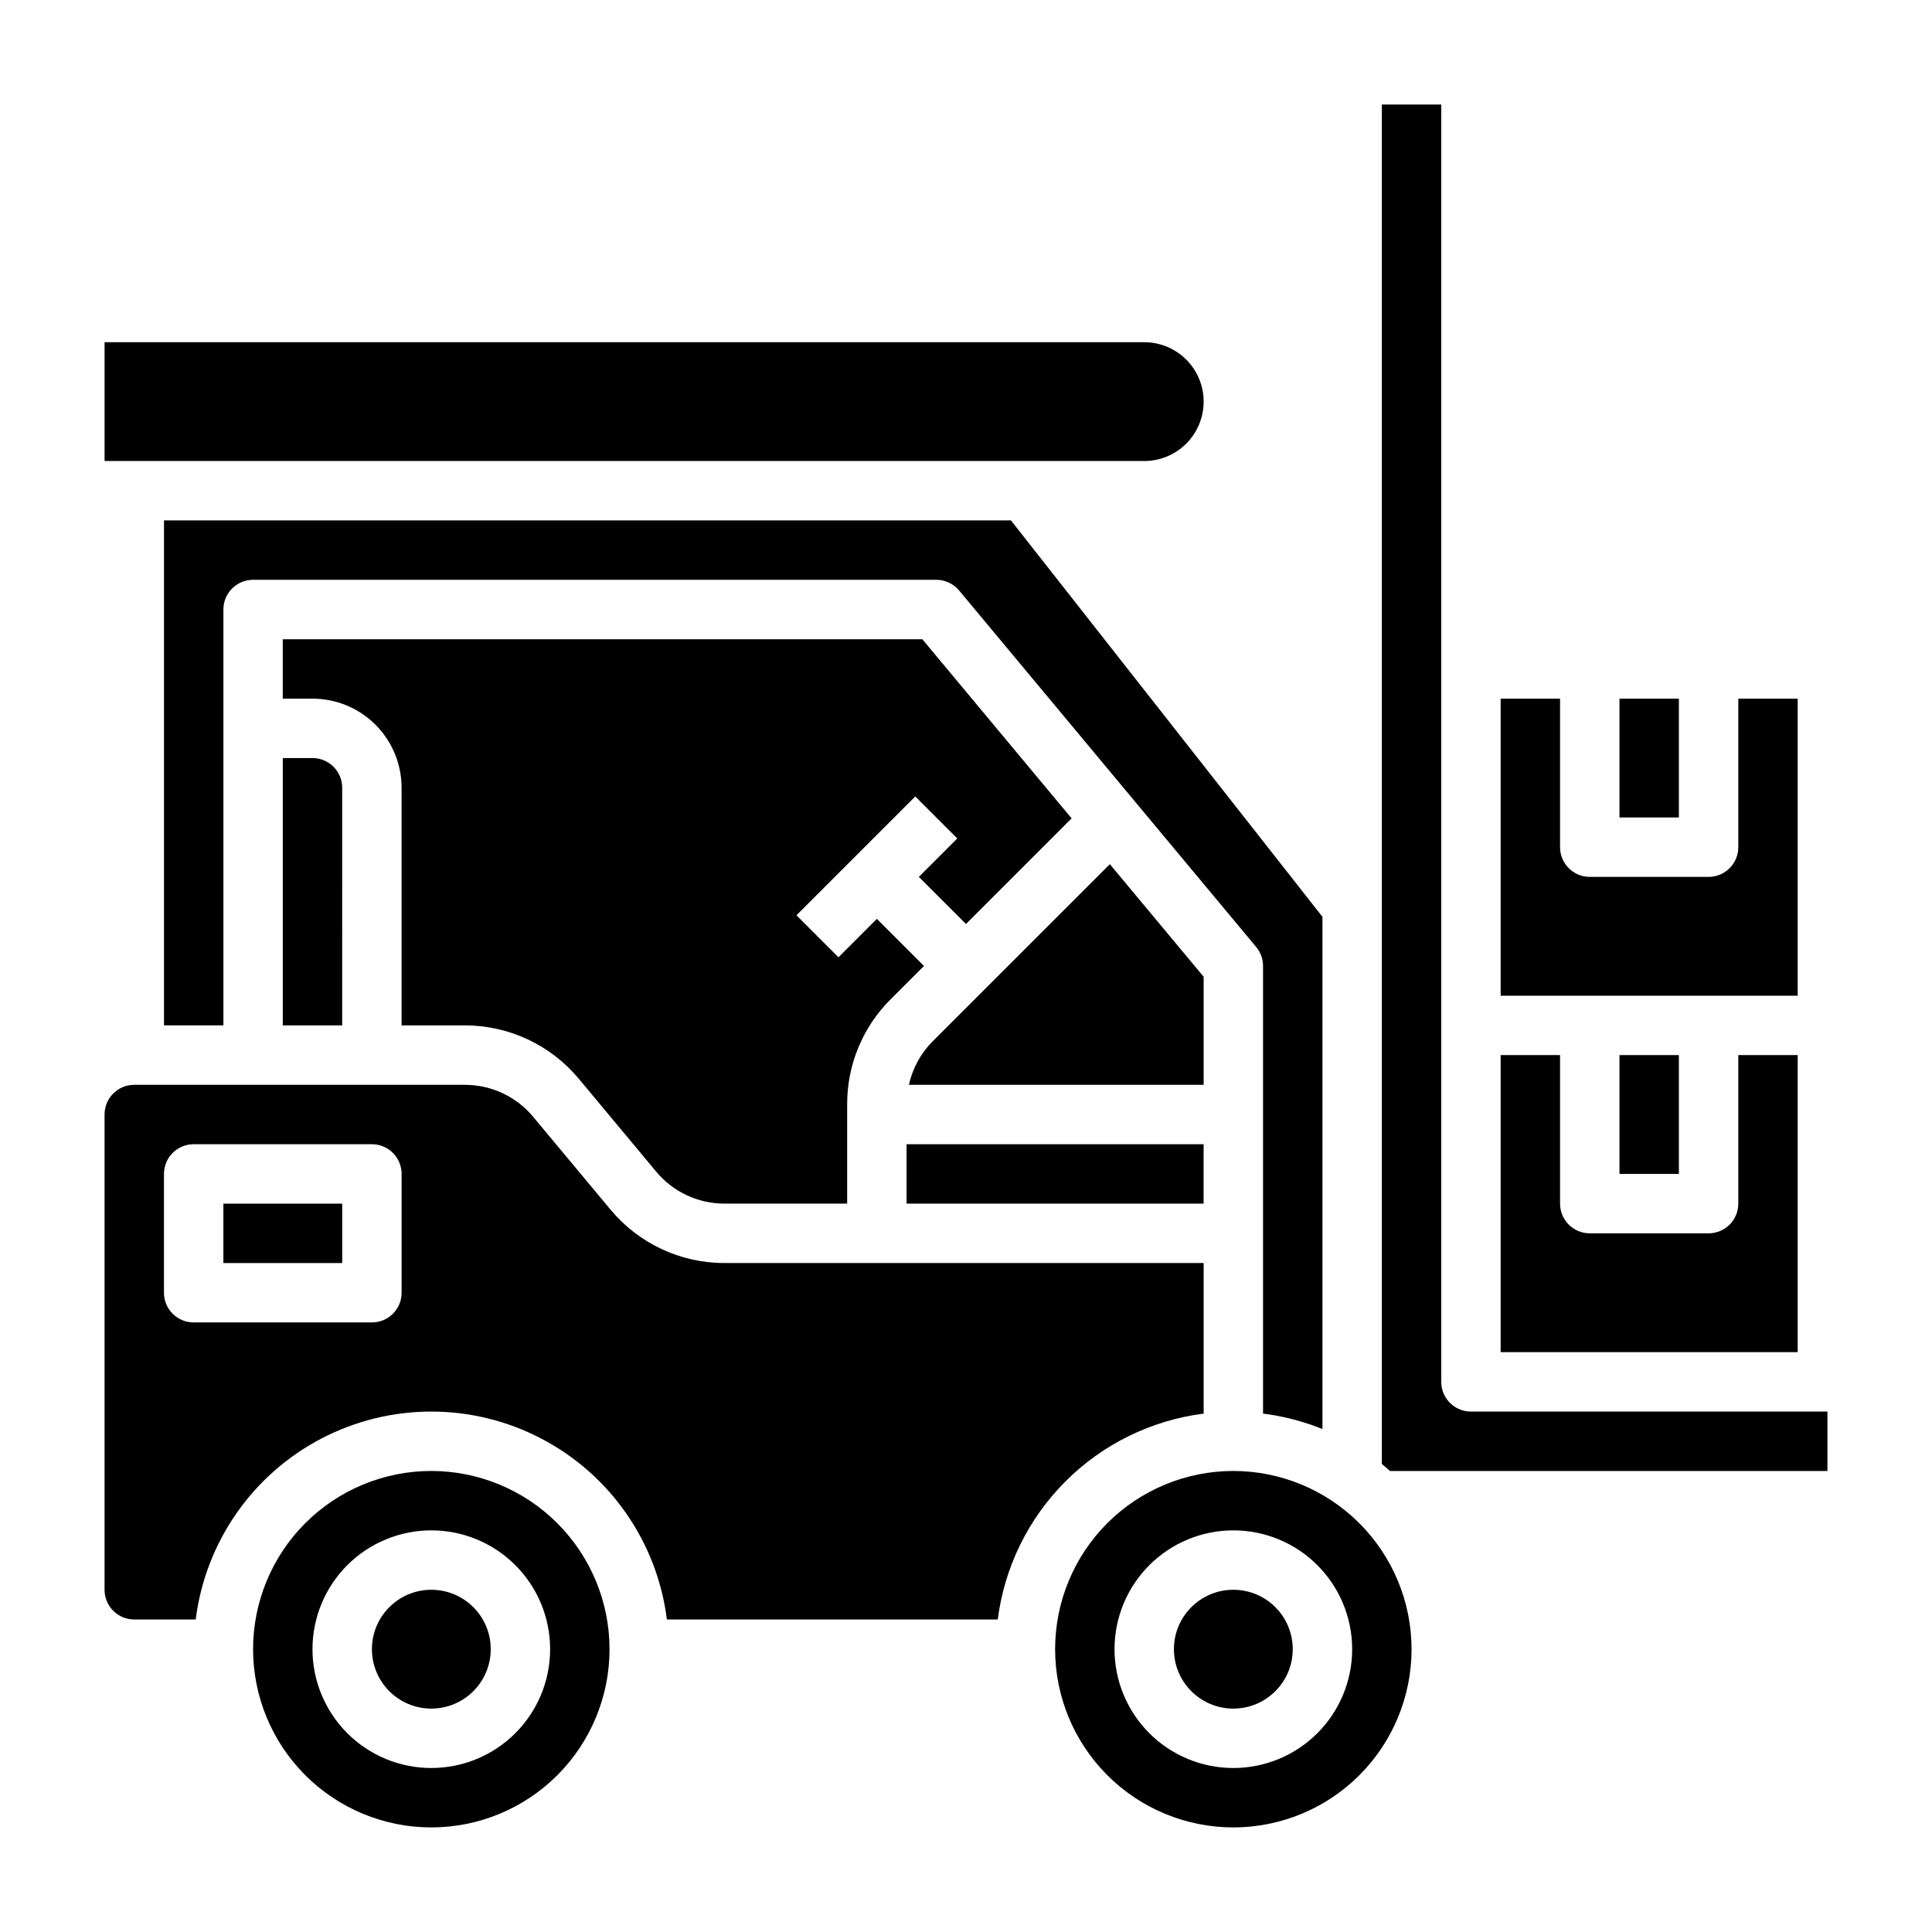 <?xml version="1.0" encoding="UTF-8"?>
<!-- Uploaded to: SVG Repo, www.svgrepo.com, Generator: SVG Repo Mixer Tools -->
<svg fill="#000000" width="800px" height="800px" version="1.1" viewBox="144 144 512 512" xmlns="http://www.w3.org/2000/svg">
 <g>
  <path d="m462.98 250.43c0-4.176-1.66-8.18-4.613-11.133s-6.957-4.609-11.133-4.609h-275.52v31.488h275.52c4.176 0 8.18-1.66 11.133-4.613s4.613-6.957 4.613-11.133z"/>
  <path d="m384.25 447.23h78.719v15.742h-78.719z"/>
  <path d="m267.16 415.74c11.691-0.016 22.777 5.18 30.246 14.172l20.469 24.562v-0.004c4.473 5.383 11.105 8.5 18.105 8.504h32.527v-26.316c-0.031-10.445 4.117-20.469 11.523-27.836l8.832-8.824-12.484-12.488-10.18 10.18-11.133-11.133 31.488-31.488 11.133 11.133-10.18 10.18 12.488 12.484 27.992-27.992-39.551-47.469h-169.5v15.742h7.871c6.266 0 12.273 2.488 16.699 6.918 4.43 4.43 6.918 10.438 6.918 16.699v62.977z"/>
  <path d="m462.98 402.85-24.859-29.836-46.949 46.941c-3.156 3.168-5.344 7.168-6.301 11.535h78.109z"/>
  <path d="m218.94 344.89v70.848h15.742l0.004-62.977c0-2.086-0.832-4.09-2.309-5.566-1.477-1.477-3.477-2.305-5.566-2.305z"/>
  <path d="m620.41 329.15h-15.742v39.363c0 2.086-0.832 4.09-2.305 5.566-1.477 1.477-3.481 2.305-5.566 2.305h-31.488c-4.348 0-7.875-3.523-7.875-7.871v-39.363h-15.742v78.723h78.719z"/>
  <path d="m573.18 329.15h15.742v31.488h-15.742z"/>
  <path d="m573.18 423.61h15.742v31.488h-15.742z"/>
  <path d="m478.72 518.62c5.402 0.676 10.695 2.051 15.742 4.094v-135.75l-82.543-105.05h-224.46v133.82h15.746v-110.21c0-4.348 3.523-7.871 7.871-7.871h181.05c2.336 0 4.551 1.039 6.047 2.832l78.719 94.465c1.18 1.414 1.828 3.195 1.828 5.039z"/>
  <path d="m620.41 423.61h-15.742v39.363c0 2.086-0.832 4.09-2.305 5.566-1.477 1.473-3.481 2.305-5.566 2.305h-31.488c-4.348 0-7.875-3.523-7.875-7.871v-39.363h-15.742v78.723h78.719z"/>
  <path d="m274.05 581.05c0 8.695-7.051 15.746-15.746 15.746-8.695 0-15.742-7.051-15.742-15.746 0-8.695 7.047-15.742 15.742-15.742 8.695 0 15.746 7.047 15.746 15.742"/>
  <path d="m462.98 518.62v-39.902h-126.95c-11.688 0.016-22.777-5.18-30.246-14.168l-20.469-24.562h0.004c-4.484-5.394-11.141-8.512-18.156-8.5h-87.582c-4.348 0-7.871 3.523-7.871 7.871v125.95c0 2.086 0.828 4.09 2.305 5.566 1.477 1.477 3.477 2.305 5.566 2.305h16.285c2.566-20.461 14.992-38.371 33.266-47.93 18.27-9.559 40.066-9.559 58.34 0 18.27 9.559 30.699 27.469 33.262 47.93h87.68c1.766-13.855 8.082-26.73 17.957-36.605s22.75-16.191 36.605-17.957zm-212.55-32.031c0 2.09-0.828 4.09-2.305 5.566s-3.481 2.305-5.566 2.305h-47.234c-4.348 0-7.871-3.523-7.871-7.871v-31.488c0-4.348 3.523-7.871 7.871-7.871h47.234c2.086 0 4.09 0.828 5.566 2.305 1.477 1.477 2.305 3.481 2.305 5.566z"/>
  <path d="m533.82 518.08c-4.348 0-7.875-3.523-7.875-7.871v-338.5h-15.742v360.26c0.738 0.598 1.449 1.227 2.164 1.859h115.92v-15.754z"/>
  <path d="m486.59 581.05c0 8.695-7.047 15.746-15.742 15.746-8.695 0-15.746-7.051-15.746-15.746 0-8.695 7.051-15.742 15.746-15.742 8.695 0 15.742 7.047 15.742 15.742"/>
  <path d="m203.2 462.98h31.488v15.742h-31.488z"/>
  <path d="m258.3 533.82c-12.527 0-24.539 4.977-33.398 13.832-8.855 8.859-13.832 20.871-13.832 33.398 0 12.527 4.977 24.539 13.832 33.398 8.859 8.859 20.871 13.836 33.398 13.836 12.527 0 24.543-4.977 33.398-13.836 8.859-8.859 13.836-20.871 13.836-33.398-0.012-12.523-4.992-24.527-13.848-33.383s-20.863-13.836-33.387-13.848zm0 78.719c-8.352 0-16.359-3.316-22.266-9.223-5.902-5.906-9.223-13.914-9.223-22.266 0-8.352 3.32-16.359 9.223-22.266 5.906-5.906 13.914-9.223 22.266-9.223 8.352 0 16.363 3.316 22.266 9.223 5.906 5.906 9.223 13.914 9.223 22.266 0 8.352-3.316 16.359-9.223 22.266-5.902 5.906-13.914 9.223-22.266 9.223z"/>
  <path d="m470.85 533.82c-12.527 0-24.543 4.977-33.398 13.832-8.859 8.859-13.836 20.871-13.836 33.398 0 12.527 4.977 24.539 13.836 33.398 8.855 8.859 20.871 13.836 33.398 13.836s24.539-4.977 33.398-13.836c8.855-8.859 13.832-20.871 13.832-33.398-0.012-12.523-4.992-24.527-13.848-33.383s-20.859-13.836-33.383-13.848zm0 78.719c-8.352 0-16.359-3.316-22.266-9.223s-9.223-13.914-9.223-22.266c0-8.352 3.316-16.359 9.223-22.266s13.914-9.223 22.266-9.223c8.352 0 16.359 3.316 22.266 9.223 5.902 5.906 9.223 13.914 9.223 22.266 0 8.352-3.32 16.359-9.223 22.266-5.906 5.906-13.914 9.223-22.266 9.223z"/>
 </g>
</svg>